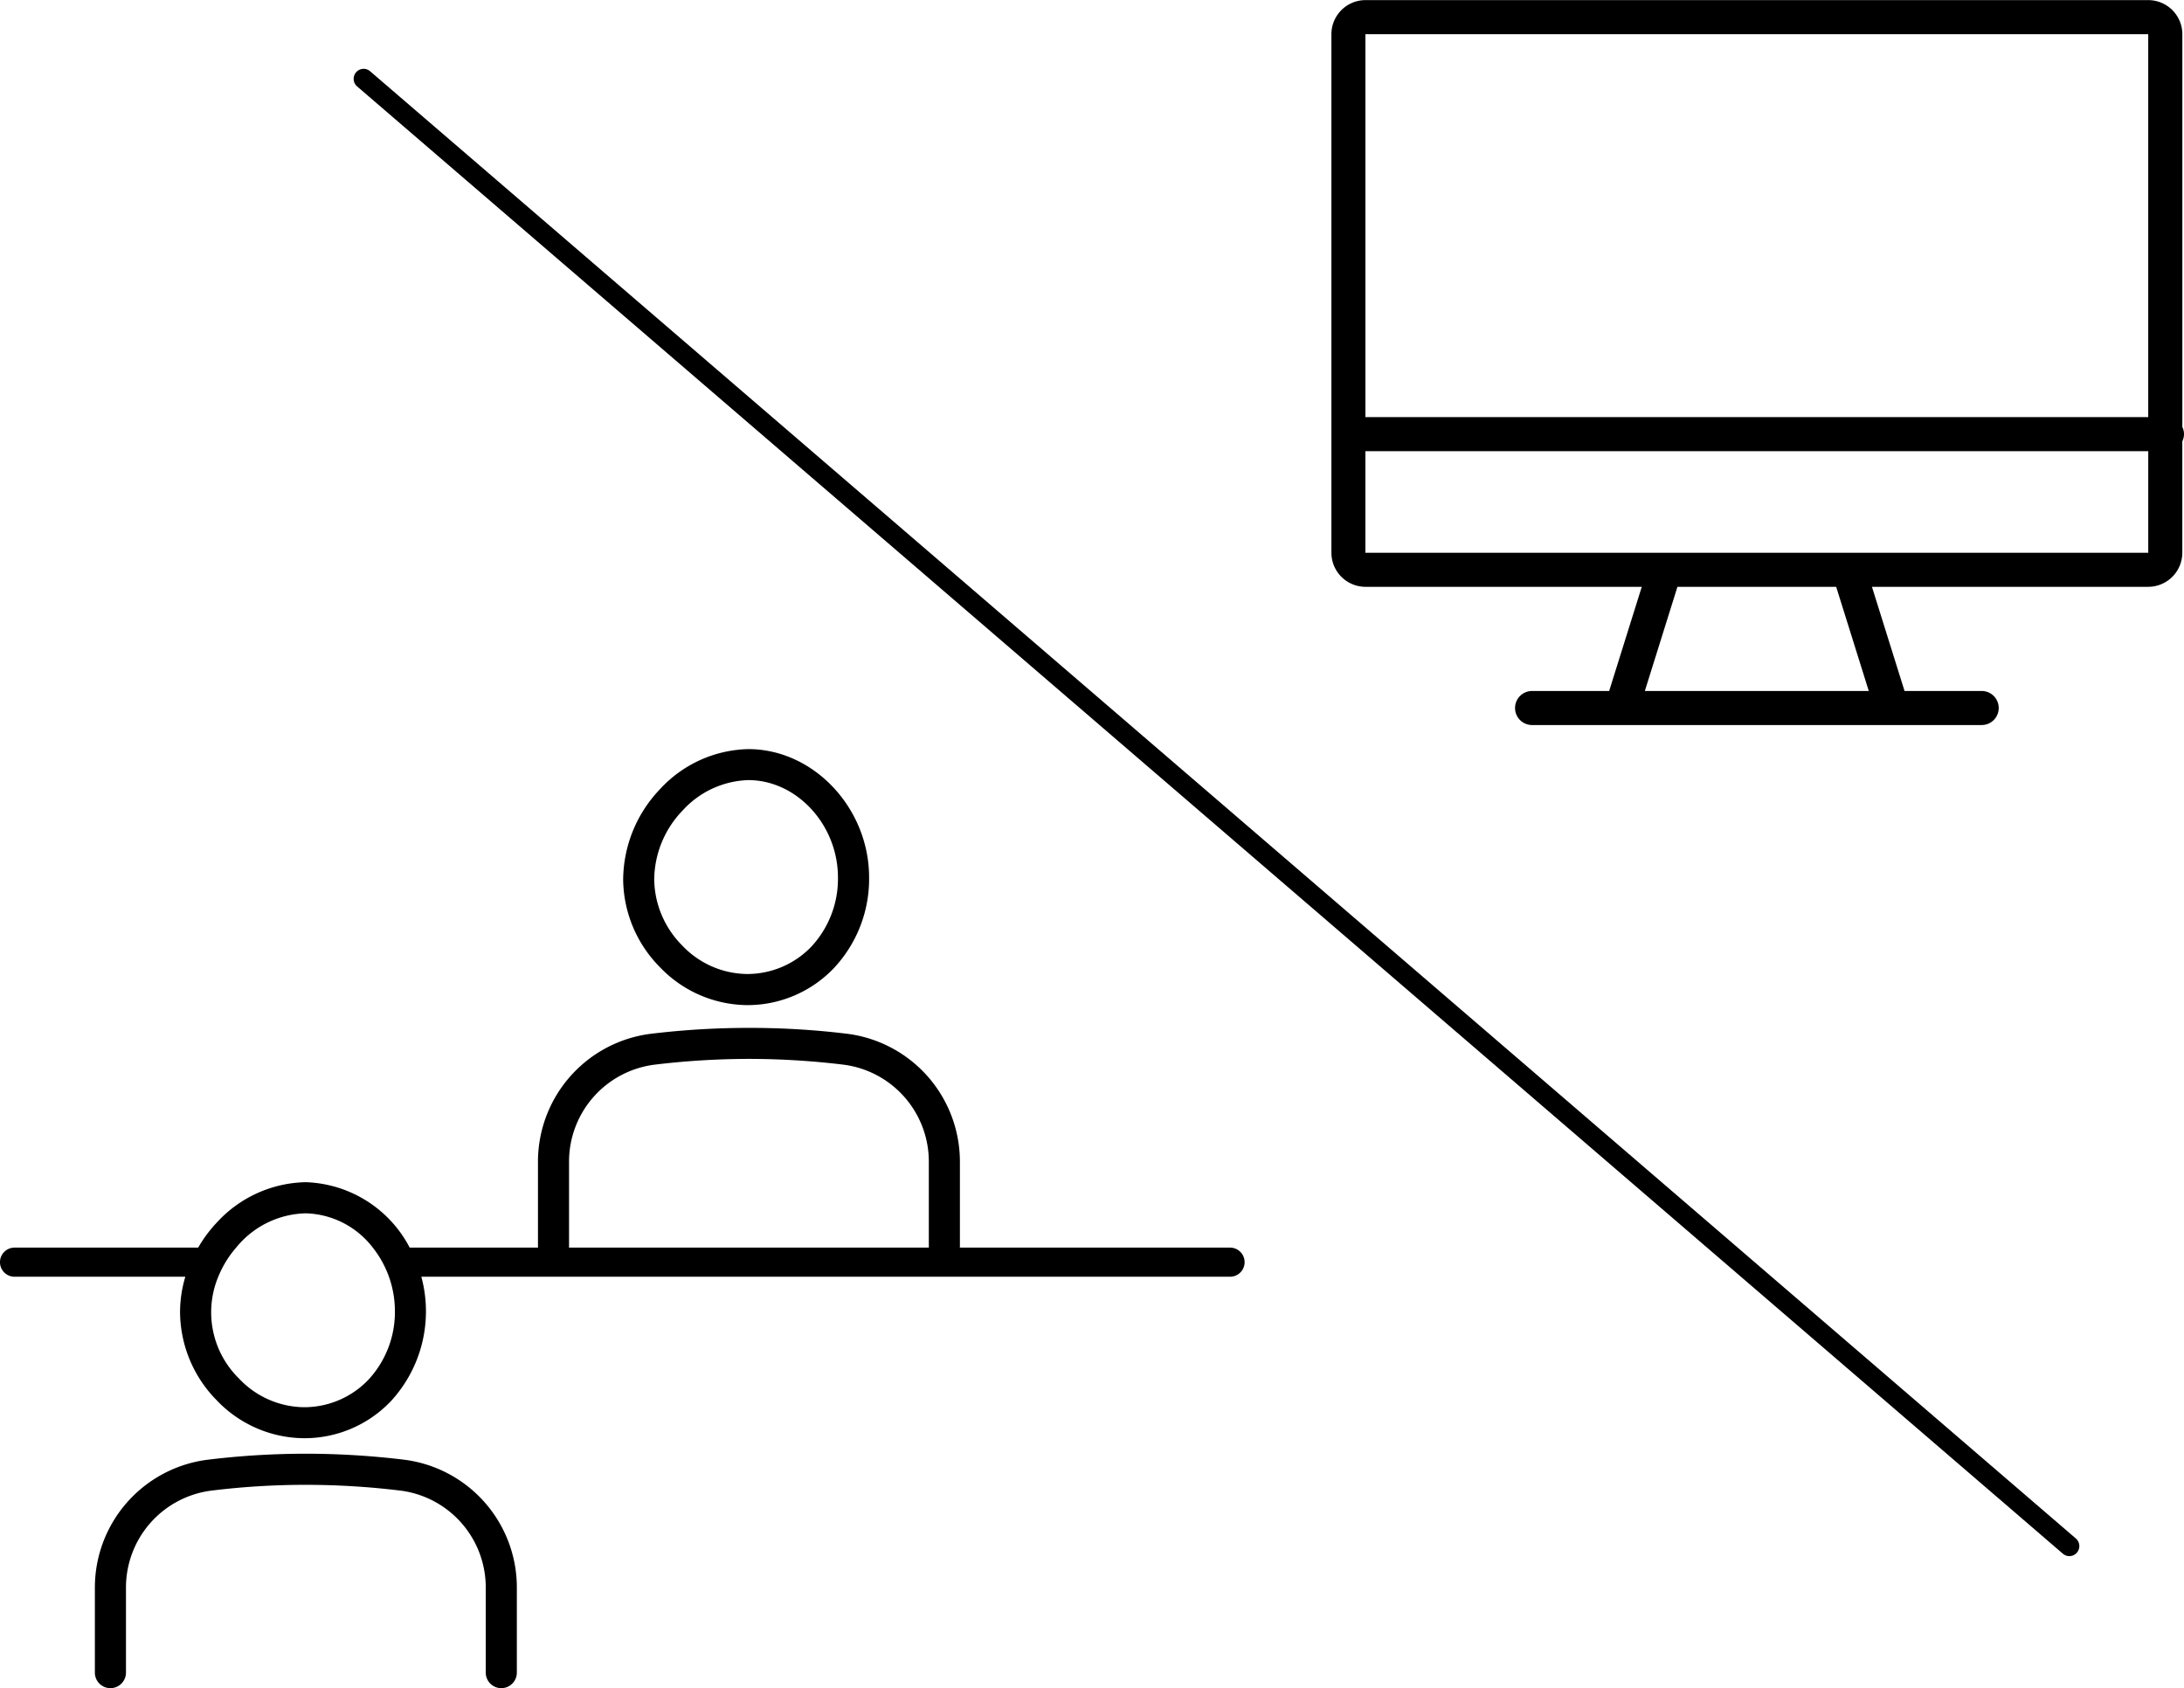 <svg id="icon_step03.svg" xmlns="http://www.w3.org/2000/svg" width="186" height="143.75" viewBox="0 0 186 143.75">
  <defs>
    <style>
      .cls-1 {
        fill-rule: evenodd;
      }
    </style>
  </defs>
  <path id="シェイプ_11" data-name="シェイプ 11" class="cls-1" d="M385,4429.22a1.4,1.4,0,0,0-.141-0.61v-33.45a2.905,2.905,0,0,0-2.9-2.9h-66.67a2.905,2.905,0,0,0-2.9,2.9v44.16a2.905,2.905,0,0,0,2.9,2.9h23.532l-2.777,8.87h-6.565a1.45,1.45,0,1,0,0,2.9h38.291a1.45,1.45,0,1,0,0-2.9H361.2l-2.776-8.87h23.532a2.905,2.905,0,0,0,2.9-2.9v-9.49A1.4,1.4,0,0,0,385,4429.22Zm-3.046-34.06,0,32.61H315.284v-32.61h66.67Zm-23.8,55.93H339.083l2.776-8.87h13.519Zm-42.871-11.77v-8.65h66.672v8.65H315.284Z" transform="translate(-199 -4392.25)"/>
  <path id="シェイプ_12" data-name="シェイプ 12" class="cls-1" d="M262.738,4456.04a10.519,10.519,0,0,0-7.5,3.38,11.261,11.261,0,0,0-3.167,7.73,10.752,10.752,0,0,0,3.122,7.45,10.4,10.4,0,0,0,7.405,3.24,10.166,10.166,0,0,0,7.419-3.15,11.1,11.1,0,0,0,3-7.72c0-5.87-4.668-10.88-10.209-10.93h-0.065Zm7.626,10.93a8.477,8.477,0,0,1-2.265,5.89,7.562,7.562,0,0,1-5.531,2.33h0a7.714,7.714,0,0,1-5.479-2.44,8.108,8.108,0,0,1-2.373-5.61,8.573,8.573,0,0,1,2.437-5.89,7.868,7.868,0,0,1,5.587-2.57h0.052C266.9,4458.72,270.365,4462.52,270.364,4466.97Zm-36.95,49.58a70.08,70.08,0,0,0-8.2-.51,69.366,69.366,0,0,0-8.511.51,10.977,10.977,0,0,0-9.623,10.91v7.22a1.324,1.324,0,0,0,2.648,0v-7.22a8.321,8.321,0,0,1,7.293-8.28,65.393,65.393,0,0,1,8.028-.49h0.158a66.927,66.927,0,0,1,7.886.49,8.314,8.314,0,0,1,7.276,8.28v7.22a1.324,1.324,0,0,0,2.648,0v-7.22A10.97,10.97,0,0,0,233.414,4516.55Zm70.345-18.06H280.742c0-.03.008-0.05,0.008-0.08v-7.21a10.98,10.98,0,0,0-9.6-10.92,67.963,67.963,0,0,0-8.2-.5,69.352,69.352,0,0,0-8.511.5,10.98,10.98,0,0,0-9.623,10.92v7.21c0,0.03.007,0.05,0.009,0.08H233.892a10.366,10.366,0,0,0-8.821-5.57h-0.065a10.53,10.53,0,0,0-7.5,3.39,11.463,11.463,0,0,0-1.628,2.18H200.239a1.24,1.24,0,0,0,0,2.48h14.545a10.472,10.472,0,0,0-.449,3.07,10.77,10.77,0,0,0,3.122,7.45,10.348,10.348,0,0,0,7.4,3.23,10.157,10.157,0,0,0,7.42-3.14,11.277,11.277,0,0,0,2.606-10.61h68.872A1.24,1.24,0,1,0,303.759,4498.49Zm-71.127,5.37a8.477,8.477,0,0,1-2.265,5.89,7.562,7.562,0,0,1-5.531,2.33h0a7.714,7.714,0,0,1-5.479-2.44,7.893,7.893,0,0,1-1.769-8.67,8.959,8.959,0,0,1,1.521-2.48c0.1-.12.2-0.24,0.312-0.36a7.856,7.856,0,0,1,5.587-2.56h0.052a7.448,7.448,0,0,1,5.689,2.92A8.725,8.725,0,0,1,232.632,4503.86Zm14.83-5.45v-7.21a8.323,8.323,0,0,1,7.293-8.29,67.428,67.428,0,0,1,8.028-.49h0.159a66.924,66.924,0,0,1,7.885.49,8.324,8.324,0,0,1,7.276,8.29v7.21c0,0.03.007,0.05,0.009,0.08H247.453C247.455,4498.46,247.462,4498.44,247.462,4498.41Z" transform="translate(-199 -4392.25)"/>
  <path id="シェイプ_13" data-name="シェイプ 13" class="cls-1" d="M375.234,4524.76a0.843,0.843,0,0,1-.554-0.21L229.415,4399.61a0.852,0.852,0,0,1-.091-1.2,0.842,0.842,0,0,1,1.2-.09l145.266,124.94a0.852,0.852,0,0,1,.091,1.2A0.838,0.838,0,0,1,375.234,4524.76Z" transform="translate(-199 -4392.25)"/>
</svg>
